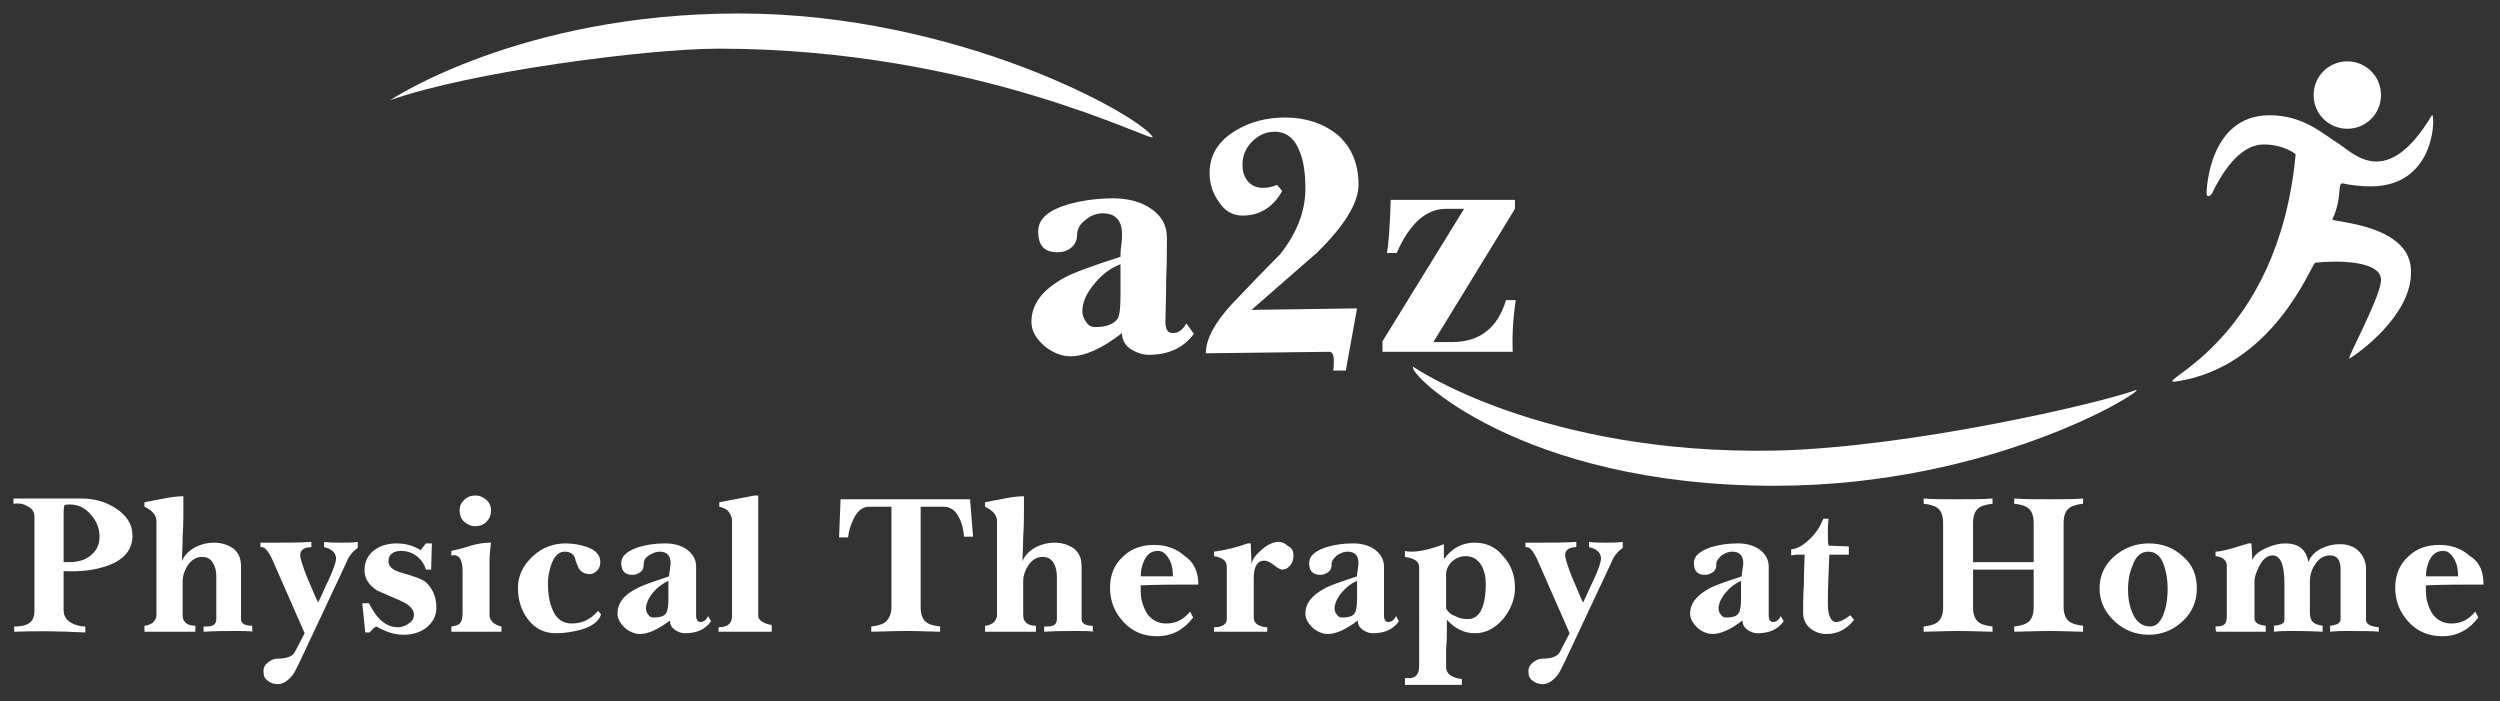 <?xml version="1.0" encoding="utf-8"?>
<svg xmlns="http://www.w3.org/2000/svg" xmlns:xlink="http://www.w3.org/1999/xlink" version="1.1" id="Layer_1" x="0px" y="0px" viewBox="0 0 334 93.7" style="enable-background:new 0 0 334 93.7;">
<rect x="0" y="0" width="334" height="93.7" fill="#333333" stroke="none"/>
<style type="text/css">
	.st0{fill:#FFFFFF;}
</style>
<g>
	<path class="st0" d="M17.7,71.6c0,1.8-1.1,3.2-3.4,4c-1.7,0.6-3.6,0.8-5.8,0.7v5.2c0,0.7,0.3,1.3,1,1.7c0.5,0.3,1.2,0.5,1.9,0.5&#xA;		l0,0.8c-3.7-0.2-6.8-0.2-9.5-0.1v-0.7H2c1.7,0,2.6-0.6,2.6-2V69c0-0.6-0.3-1.1-1-1.4c-0.5-0.3-1.1-0.4-1.8-0.3l0-0.7h9.1&#xA;		c1.6,0,3.1,0.4,4.4,1.2C16.9,68.8,17.7,70,17.7,71.6z M13.3,71.7c0-1.1-0.4-2.1-1.2-3c-0.8-0.9-1.7-1.3-2.8-1.3&#xA;		c-0.2,0-0.5,0-0.7,0.1c-0.1,0.4-0.1,0.8-0.1,1.4v6.2l0.6,0c1.2,0,2.1-0.2,2.9-0.8C12.8,73.7,13.3,72.9,13.3,71.7z"/>
	<path class="st0" d="M34,84.4c-0.7-0.1-1.6-0.1-2.6-0.1c-1.2,0-2.6,0-4.2,0.1v-0.7c0.1,0,0.2,0,0.4,0c0.9,0,1.3-0.3,1.3-1&#xA;		c0-0.6,0-1.6,0-2.8c0-1.2,0-2.2,0-2.8c0-0.7-0.1-1.3-0.4-1.8c-0.3-0.6-0.8-0.9-1.5-0.9c-0.8,0-1.4,0.4-1.9,1.1&#xA;		c-0.4,0.6-0.7,1.4-0.7,2.1v4.6c0,0.9,0.6,1.4,1.7,1.4v0.8c-0.8,0-1.8,0-2.9,0c-1.4,0-2.7,0-3.9,0v-0.8c0.4,0,0.8-0.2,1.1-0.4&#xA;		c0.3-0.3,0.5-0.6,0.5-1V69.6c0-0.7-0.5-1.4-1.6-1.9v-0.6c0.9-0.2,1.7-0.3,2.6-0.5c1-0.2,1.9-0.3,2.6-0.3v2c0,0.8,0,1.9-0.1,3.4&#xA;		c0,1.5-0.1,2.6-0.1,3.3c0.3-0.8,0.9-1.4,1.8-1.9c0.8-0.4,1.6-0.6,2.5-0.6c1,0,1.9,0.3,2.6,0.8c0.7,0.6,1,1.3,1,2.4&#xA;		c0,0.8,0,1.9,0,3.5c0,1.5,0,2.7,0,3.5c0,0.6,0.5,0.9,1.5,0.9V84.4z"/>
	<path class="st0" d="M47.8,73.2c-0.7,0.5-1.2,1.1-1.5,1.9l-6.2,13.2c-0.5,1-0.8,1.7-1.1,2c-0.6,0.7-1.2,1.1-1.9,1.1&#xA;		c-0.6,0-1-0.2-1.4-0.5c-0.4-0.3-0.5-0.7-0.5-1.3c0-0.4,0.2-0.8,0.6-1.1c0.4-0.3,0.8-0.5,1.2-0.5c1.3,0,2.1-0.3,2.4-0.9l1.3-2.5&#xA;		l-4.3-9.8c-0.5-1.1-1-1.7-1.4-1.7h-0.2v-0.6c0.4,0,1,0,1.8,0c1.8,0,3.5,0,5-0.1v0.7c-1,0-1.5,0.4-1.5,1.1c0,0.3,0.3,1.4,1,3.1&#xA;		c0.5,1.1,0.9,2.2,1.4,3.2c0.5-1,0.9-2,1.4-3c0.7-1.5,1-2.5,1-2.9c0-0.4-0.2-0.8-0.5-1c-0.3-0.3-0.7-0.4-1.1-0.5v-0.7&#xA;		c0.7,0.1,1.5,0.1,2.3,0.1c0.7,0,1.4,0,2.2-0.1V73.2z"/>
	<path class="st0" d="M58.3,81.2c0,1.1-0.5,2-1.4,2.7c-0.8,0.6-1.8,0.9-3,0.9s-2.4-0.4-3.6-1.1c-0.3,0.1-0.6,0.4-0.9,0.8h-0.6&#xA;		l-0.4-3.9h0.9c0.4,0.8,0.9,1.6,1.5,2.2c0.8,0.7,1.5,1,2.4,1c0.5,0,1-0.2,1.4-0.5c0.5-0.3,0.7-0.7,0.7-1.2c0-0.7-0.6-1.3-1.7-1.8&#xA;		c-1.1-0.5-2.1-0.9-3.2-1.4c-1.1-0.7-1.7-1.6-1.7-2.7c0-1.1,0.4-2,1.3-2.7c0.8-0.6,1.8-0.9,3-0.9c1.2,0,2.2,0.3,3.2,0.9l0.7-0.9h0.8&#xA;		l-0.1,3.5h-0.7c-0.2-0.7-0.6-1.3-1.2-1.8c-0.7-0.5-1.4-0.7-2.1-0.7c-1.1,0-1.7,0.5-1.7,1.4c0,0.7,0.6,1.2,1.7,1.5&#xA;		c1.8,0.5,2.8,0.9,3.2,1.2C57.7,78.5,58.3,79.6,58.3,81.2z"/>
	<path class="st0" d="M67.1,84.4h-6.8v-0.7c0.6-0.1,1-0.2,1.2-0.5c0.2-0.2,0.3-0.7,0.3-1.3s0-1.5,0-2.8c0-1.2,0-2.2,0-2.8&#xA;		c0-1.6-0.5-2.3-1.5-2.1v-0.6c0.9-0.2,1.7-0.4,2.6-0.7c1-0.3,1.9-0.4,2.6-0.4h0.1c-0.1,0.8-0.2,1.6-0.2,2.4c0,0.3,0,0.7,0,1.3&#xA;		c0,0.6,0,1,0,1.3v4.8c0,0.3,0.2,0.6,0.5,0.9c0.4,0.3,0.7,0.4,1.1,0.5V84.4z M65.6,68.2c0,0.6-0.2,1.1-0.6,1.5&#xA;		c-0.4,0.4-0.9,0.6-1.5,0.6c-0.6,0-1-0.2-1.5-0.6c-0.4-0.4-0.6-0.9-0.6-1.5c0-0.6,0.2-1,0.6-1.4c0.4-0.4,0.9-0.6,1.5-0.6&#xA;		c0.6,0,1,0.2,1.5,0.6C65.4,67.2,65.6,67.6,65.6,68.2z"/>
	<path class="st0" d="M80.3,82.1c-0.3,0.9-1.2,1.6-2.6,2c-1.1,0.3-2.2,0.5-3.4,0.5c-1.6,0-2.8-0.6-3.8-1.9c-0.9-1.2-1.3-2.6-1.3-4.2&#xA;		c0-1.6,0.7-3,2-4.2c1.3-1.2,2.8-1.7,4.4-1.7c1,0,2,0.2,2.9,0.5c1.2,0.5,1.7,1.1,1.7,2c0,0.4-0.1,0.8-0.4,1.1&#xA;		c-0.3,0.3-0.6,0.5-1,0.5c-0.7,0-1.2-0.3-1.5-0.8c-0.2-0.5-0.4-0.9-0.5-1.4c-0.2-0.5-0.7-0.8-1.3-0.8c-0.8,0-1.4,0.5-1.8,1.6&#xA;		c-0.3,0.8-0.5,1.7-0.5,2.6c0,1.4,0.2,2.6,0.6,3.5c0.5,1.3,1.4,1.9,2.6,1.9c1.4,0,2.6-0.6,3.5-1.7L80.3,82.1z"/>
	<path class="st0" d="M95,83c-0.8,1.1-1.9,1.6-3.5,1.6c-0.5,0-1-0.2-1.4-0.5c-0.4-0.3-0.6-0.7-0.6-1.2c-1.6,1.2-2.9,1.8-4,1.8&#xA;		c-0.7,0-1.4-0.3-2-0.8c-0.6-0.6-1-1.2-1-1.9c0-1.4,0.8-2.5,2.6-3.4c0.7-0.4,2.2-0.9,4.3-1.6c0-0.2,0-0.5,0.1-0.8&#xA;		c0-0.4,0.1-0.7,0.1-0.9c0-1.1-0.5-1.6-1.5-1.6c-0.5,0-0.9,0.2-1.4,0.5s-0.7,0.7-0.7,1.2s-0.1,0.7-0.4,1c-0.3,0.2-0.6,0.4-1.1,0.4&#xA;		c-1,0-1.5-0.5-1.5-1.6c0-0.9,0.8-1.6,2.3-2.1c1-0.3,2.2-0.5,3.5-0.5c1.1,0,2,0.2,2.8,0.7c0.9,0.6,1.4,1.4,1.4,2.4&#xA;		c0,0.7,0,1.8,0,3.2c0,1.4,0,2.5,0,3.3c0,0.6,0.2,0.9,0.6,0.9c0.4,0,0.8-0.3,1-0.8L95,83z M89.3,80v-2.4c-0.7,0.3-1.4,0.8-2,1.5&#xA;		c-0.6,0.7-1,1.5-1,2.2c0,0.3,0.1,0.6,0.3,0.8c0.2,0.3,0.4,0.4,0.7,0.4c0.9,0,1.5-0.2,1.7-0.6C89.2,81.6,89.3,80.9,89.3,80z"/>
	<path class="st0" d="M103.1,84.4h-7.1v-0.6H96c1.2,0,1.8-0.5,1.8-1.5V69.5c0-0.4-0.2-0.8-0.5-1.2c-0.3-0.3-0.7-0.5-1.2-0.6v-0.6&#xA;		l4.7-0.9l0.5,0v16.1c0,0.5,0.6,1,1.8,1.2V84.4z"/>
	<path class="st0" d="M130,71.7h-1.2c-0.1-1-0.3-1.9-0.7-2.6c-0.5-1-1.2-1.4-2.1-1.4h-3v13.4c0,0.9,0.2,1.5,0.6,1.9&#xA;		c0.4,0.4,1.1,0.6,2,0.7v0.7c-2.9-0.1-4.4-0.1-4.5-0.1c-0.1,0-1.6,0-4.7,0.1v-0.7c0.9-0.1,1.6-0.3,2-0.7c0.4-0.4,0.7-1,0.7-1.9V67.7&#xA;		h-3c-0.8,0-1.5,0.5-2,1.5c-0.4,0.8-0.7,1.6-0.8,2.6h-1.2l0.2-5.1h17.3L130,71.7z"/>
	<path class="st0" d="M146.3,84.4c-0.7-0.1-1.6-0.1-2.6-0.1c-1.2,0-2.6,0-4.2,0.1v-0.7c0.1,0,0.2,0,0.4,0c0.9,0,1.3-0.3,1.3-1&#xA;		c0-0.6,0-1.6,0-2.8c0-1.2,0-2.2,0-2.8c0-0.7-0.1-1.3-0.4-1.8c-0.3-0.6-0.8-0.9-1.5-0.9c-0.8,0-1.4,0.4-1.9,1.1&#xA;		c-0.4,0.6-0.7,1.4-0.7,2.1v4.6c0,0.9,0.6,1.4,1.7,1.4v0.8c-0.8,0-1.8,0-2.9,0c-1.4,0-2.7,0-3.9,0v-0.8c0.4,0,0.8-0.2,1.1-0.4&#xA;		c0.3-0.3,0.5-0.6,0.5-1V69.6c0-0.7-0.5-1.4-1.6-1.9v-0.6c0.9-0.2,1.7-0.3,2.6-0.5c1-0.2,1.9-0.3,2.6-0.3v2c0,0.8,0,1.9-0.1,3.4&#xA;		c0,1.5-0.1,2.6-0.1,3.3c0.3-0.8,0.9-1.4,1.8-1.9c0.8-0.4,1.6-0.6,2.5-0.6c1,0,1.9,0.3,2.6,0.8c0.7,0.6,1,1.3,1,2.4&#xA;		c0,0.8,0,1.9,0,3.5c0,1.5,0,2.7,0,3.5c0,0.6,0.5,0.9,1.5,0.9V84.4z"/>
	<path class="st0" d="M160.1,78.1c-0.3,0-0.7,0-1.2,0c-1.9,0-4,0-6.5,0.1c0,0.3,0,0.5,0,0.7c0,1.2,0.3,2.1,0.8,3&#xA;		c0.6,0.9,1.5,1.4,2.6,1.4c1.3,0,2.3-0.5,3.2-1.6l0.4,0.8c-1.2,1.6-2.8,2.5-4.8,2.5c-1.8,0-3.3-0.6-4.5-1.9&#xA;		c-1.2-1.3-1.8-2.8-1.8-4.6c0-1.7,0.6-3.1,1.7-4.1c1.1-1.1,2.5-1.6,4.2-1.6c1.6,0,3,0.5,4.1,1.5C159.5,75.1,160.1,76.4,160.1,78.1z&#xA;		 M156.7,77c0-0.8-0.1-1.5-0.4-2.1c-0.4-0.8-0.9-1.3-1.6-1.3c-0.8,0-1.4,0.4-1.8,1.2c-0.3,0.6-0.5,1.4-0.5,2.2H156.7z"/>
	<path class="st0" d="M172.8,74.2c0,0.5-0.1,0.9-0.4,1.3c-0.3,0.4-0.7,0.6-1.1,0.6c-0.2,0-0.6-0.2-1.1-0.6c-0.5-0.4-0.9-0.6-1.3-0.6&#xA;		c-0.9,0-1.4,0.8-1.4,2.3v5.3c0,0.4,0.2,0.8,0.6,1c0.4,0.2,0.8,0.3,1.2,0.3v0.6h-7.1v-0.6c1.1,0,1.7-0.4,1.7-1.1v-7&#xA;		c0-0.8-0.6-1.2-1.7-1.4v-0.6c1.6-0.2,3.1-0.6,4.5-1.1h0.4l0.1,2.8c0.1-0.7,0.6-1.3,1.4-2c0.8-0.7,1.6-1,2.2-1&#xA;		c0.5,0,0.9,0.2,1.2,0.5C172.6,73.2,172.8,73.6,172.8,74.2z"/>
	<path class="st0" d="M186.9,83c-0.8,1.1-1.9,1.6-3.5,1.6c-0.5,0-1-0.2-1.4-0.5c-0.4-0.3-0.6-0.7-0.6-1.2c-1.6,1.2-2.9,1.8-4,1.8&#xA;		c-0.7,0-1.4-0.3-2-0.8c-0.6-0.6-1-1.2-1-1.9c0-1.4,0.9-2.5,2.6-3.4c0.7-0.4,2.2-0.9,4.3-1.6c0-0.2,0-0.5,0.1-0.8&#xA;		c0-0.4,0.1-0.7,0.1-0.9c0-1.1-0.5-1.6-1.5-1.6c-0.5,0-0.9,0.2-1.4,0.5c-0.4,0.4-0.7,0.7-0.7,1.2s-0.1,0.7-0.4,1&#xA;		c-0.3,0.2-0.6,0.4-1.1,0.4c-1,0-1.5-0.5-1.5-1.6c0-0.9,0.8-1.6,2.3-2.1c1-0.3,2.2-0.5,3.5-0.5c1.1,0,2,0.2,2.8,0.7&#xA;		c0.9,0.6,1.4,1.4,1.4,2.4c0,0.7,0,1.8,0,3.2c0,1.4,0,2.5,0,3.3c0,0.6,0.2,0.9,0.6,0.9c0.4,0,0.8-0.3,1-0.8L186.9,83z M181.3,80&#xA;		v-2.4c-0.7,0.3-1.4,0.8-2,1.5c-0.6,0.7-1,1.5-1,2.2c0,0.3,0.1,0.6,0.3,0.8c0.2,0.3,0.4,0.4,0.7,0.4c0.9,0,1.5-0.2,1.7-0.6&#xA;		C181.2,81.6,181.3,80.9,181.3,80z"/>
	<path class="st0" d="M202.4,78.5c0,1.5-0.5,2.8-1.5,4.1c-1.1,1.3-2.4,2-3.8,2c-1.5,0-2.7-0.6-3.8-1.8v1.5c0,0.6,0,1.4-0.1,2.4&#xA;		c0,1.1,0,1.9,0,2.4s0.2,0.9,0.7,1.2c0.4,0.2,0.9,0.4,1.4,0.4v0.8h-7.6v-0.9h0.3c1.1,0.1,1.6-0.5,1.6-1.6V75.8&#xA;		c0-0.8-0.6-1.2-1.9-1.4v-0.8c0.3,0.1,0.6,0.1,0.9,0.1c1,0,2.5-0.3,4.3-1v2c1.1-1.5,2.5-2.2,4.1-2.2c1.6,0,2.9,0.6,3.9,1.9&#xA;		C201.9,75.5,202.4,76.9,202.4,78.5z M198.5,78c0-1-0.2-1.8-0.6-2.5c-0.5-0.8-1.2-1.2-2.1-1.2c-0.6,0-1.2,0.2-1.8,0.7&#xA;		c-0.5,0.5-0.8,1.1-0.8,1.7c0,0.5,0,1.3,0,2.3c0,1.1,0,1.9,0,2.3c0.2,0.4,0.6,0.8,1.2,1c0.5,0.3,1.1,0.4,1.6,0.4&#xA;		C197.6,82.8,198.5,81.2,198.5,78z"/>
	<path class="st0" d="M216.8,73.2c-0.7,0.5-1.2,1.1-1.5,1.9l-6.2,13.2c-0.5,1-0.8,1.7-1.1,2c-0.6,0.7-1.2,1.1-1.9,1.1&#xA;		c-0.6,0-1-0.2-1.4-0.5c-0.4-0.3-0.5-0.7-0.5-1.3c0-0.4,0.2-0.8,0.6-1.1c0.4-0.3,0.8-0.5,1.2-0.5c1.3,0,2.1-0.3,2.4-0.9l1.3-2.5&#xA;		l-4.3-9.8c-0.5-1.1-1-1.7-1.4-1.7h-0.2v-0.6c0.4,0,1,0,1.8,0c1.8,0,3.5,0,5-0.1v0.7c-1,0-1.5,0.4-1.5,1.1c0,0.3,0.3,1.4,1,3.1&#xA;		c0.5,1.1,0.9,2.2,1.4,3.2c0.5-1,0.9-2,1.4-3c0.7-1.5,1-2.5,1-2.9c0-0.4-0.2-0.8-0.5-1c-0.3-0.3-0.7-0.4-1.1-0.5v-0.7&#xA;		c0.7,0.1,1.5,0.1,2.3,0.1c0.7,0,1.4,0,2.2-0.1V73.2z"/>
	<path class="st0" d="M238.3,83c-0.8,1.1-1.9,1.6-3.5,1.6c-0.5,0-1-0.2-1.4-0.5c-0.4-0.3-0.6-0.7-0.6-1.2c-1.6,1.2-2.9,1.8-4,1.8&#xA;		c-0.7,0-1.4-0.3-2-0.8c-0.6-0.6-1-1.2-1-1.9c0-1.4,0.9-2.5,2.6-3.4c0.7-0.4,2.2-0.9,4.3-1.6c0-0.2,0-0.5,0.1-0.8&#xA;		c0-0.4,0.1-0.7,0.1-0.9c0-1.1-0.5-1.6-1.5-1.6c-0.5,0-0.9,0.2-1.4,0.5c-0.4,0.4-0.7,0.7-0.7,1.2s-0.1,0.7-0.4,1&#xA;		c-0.3,0.2-0.6,0.4-1.1,0.4c-1,0-1.5-0.5-1.5-1.6c0-0.9,0.8-1.6,2.3-2.1c1-0.3,2.2-0.5,3.5-0.5c1.1,0,2,0.2,2.8,0.7&#xA;		c0.9,0.6,1.4,1.4,1.4,2.4c0,0.7,0,1.8,0,3.2c0,1.4,0,2.5,0,3.3c0,0.6,0.2,0.9,0.6,0.9c0.4,0,0.8-0.3,1-0.8L238.3,83z M232.6,80&#xA;		v-2.4c-0.7,0.3-1.4,0.8-2,1.5c-0.6,0.7-1,1.5-1,2.2c0,0.3,0.1,0.6,0.3,0.8c0.2,0.3,0.4,0.4,0.7,0.4c0.9,0,1.5-0.2,1.7-0.6&#xA;		C232.5,81.6,232.6,80.9,232.6,80z"/>
	<path class="st0" d="M247.7,82.8c-1,1.3-2.2,1.9-3.7,1.9c-0.9,0-1.6-0.3-2.2-0.8c-0.6-0.5-0.9-1.2-0.9-2.1c0-0.9,0-2.2,0.1-3.9&#xA;		c0-1.7,0.1-3,0.1-3.8h-0.2c-0.2,0-0.4,0-0.8,0c-0.4,0-0.6,0.1-0.8,0.1v-0.8c0.9-0.1,1.7-0.6,2.6-1.5c0.8-0.8,1.3-1.6,1.7-2.6l0.7,0&#xA;		c-0.1,0.9-0.1,1.5-0.1,2c0,0.6,0,1.2,0.1,1.6l2.7,0.1v1.1c-1.2,0-2.1,0-2.6,0c-0.1,2.3-0.2,4.5-0.2,6.5c0,1.6,0.4,2.5,1.1,2.5&#xA;		c0.5,0,1.1-0.3,1.9-0.9L247.7,82.8z"/>
	<path class="st0" d="M278.3,84.4c-3-0.1-4.5-0.1-4.5-0.1c0,0-1.6,0-4.7,0.1v-0.7c0.9-0.1,1.6-0.3,2-0.7c0.4-0.4,0.6-1,0.6-1.9v-5&#xA;		h-8.1v5c0,0.9,0.2,1.5,0.6,1.9s1.1,0.6,2,0.7v0.7c-3-0.1-4.5-0.1-4.5-0.1c0,0-1.6,0-4.7,0.1v-0.7c0.9-0.1,1.6-0.3,2-0.7&#xA;		c0.4-0.4,0.6-1,0.6-1.9V69.9c0-0.9-0.2-1.5-0.6-1.9c-0.4-0.4-1.1-0.6-2-0.7v-0.7c1.2,0.1,2.7,0.1,4.6,0.1c1.9,0,3.4,0,4.6-0.1v0.7&#xA;		c-0.9,0.1-1.6,0.3-2,0.7s-0.6,1-0.6,1.9v5.2h8.1v-5.2c0-0.9-0.2-1.5-0.6-1.9c-0.4-0.4-1.1-0.6-2-0.7v-0.7c1.2,0.1,2.7,0.1,4.6,0.1&#xA;		c1.9,0,3.4,0,4.6-0.1v0.7c-0.9,0.1-1.6,0.3-2,0.7c-0.4,0.4-0.6,1-0.6,1.9v11.1c0,0.9,0.2,1.5,0.6,1.9c0.4,0.4,1.1,0.6,2,0.7V84.4z"/>
	<path class="st0" d="M293.5,78.6c0,1.7-0.6,3.2-1.9,4.4c-1.3,1.2-2.8,1.8-4.5,1.8c-1.8,0-3.3-0.6-4.6-1.8c-1.3-1.2-2-2.7-2-4.4&#xA;		c0-1.7,0.7-3.2,2-4.3c1.3-1.1,2.8-1.7,4.6-1.7c1.8,0,3.3,0.6,4.5,1.7C292.9,75.4,293.5,76.8,293.5,78.6z M289.6,78.6&#xA;		c0-1.2-0.2-2.2-0.5-3.1c-0.4-1.2-1.1-1.8-2.1-1.8c-0.9,0-1.7,0.6-2.1,1.9c-0.4,0.9-0.6,2-0.6,3.1c0,1.2,0.2,2.3,0.6,3.2&#xA;		c0.5,1.2,1.3,1.8,2.4,1.8c0.8,0,1.5-0.7,1.9-2.1C289.5,80.7,289.6,79.6,289.6,78.6z"/>
	<path class="st0" d="M317.9,84.4c-1-0.1-2.4-0.1-4.3-0.1c-0.7,0-1.5,0-2.3,0.1v-0.8c0.3,0,0.6-0.1,0.9-0.2c0.4-0.2,0.5-0.4,0.5-0.7&#xA;		V76c0-1.2-0.5-1.8-1.4-1.8c-0.8,0-1.5,0.4-2,1.2c-0.5,0.7-0.7,1.5-0.7,2.4c0,0.4,0,1.1,0,2c0,0.9,0,1.5,0,2c0,0.6,0.1,1,0.4,1.3&#xA;		c0.2,0.2,0.6,0.4,1.3,0.5v0.8c-1.9-0.1-3.3-0.1-4.2-0.1c-0.7,0-1.5,0-2.3,0.1v-0.8c1-0.1,1.4-0.3,1.4-0.8V78c0-2.5-0.5-3.8-1.6-3.8&#xA;		c-0.6,0-1.2,0.4-1.7,1.3c-0.4,0.8-0.7,1.5-0.7,2.2v4.9c0,0.6,0.5,0.9,1.5,1v0.8h-6.6c-0.1-0.2-0.1-0.3-0.1-0.5v-0.2&#xA;		c0.6,0,1-0.1,1.2-0.3c0.2-0.2,0.3-0.5,0.3-1.1v-6.7c0-0.7-0.5-1.2-1.5-1.3v-0.6c0.7,0,1.8-0.3,3.4-0.8c0.3-0.1,0.7-0.2,1-0.3h0.4&#xA;		c0,0.6,0.1,1.3,0.1,2.3c0.2-0.7,0.8-1.2,1.9-1.7c0.9-0.4,1.7-0.6,2.5-0.6c1.8,0,2.8,0.8,3.1,2.5c0.3-0.8,0.9-1.4,1.7-1.8&#xA;		c0.8-0.4,1.6-0.6,2.5-0.6c1,0,1.9,0.3,2.5,0.9c0.6,0.6,1,1.4,1,2.4v6.8c0,0.6,0.6,0.9,1.7,1V84.4z"/>
	<path class="st0" d="M331.8,78.1c-0.3,0-0.7,0-1.2,0c-1.9,0-4,0-6.5,0.1c0,0.3,0,0.5,0,0.7c0,1.2,0.3,2.1,0.8,3&#xA;		c0.6,0.9,1.5,1.4,2.6,1.4c1.3,0,2.3-0.5,3.2-1.6l0.4,0.8c-1.2,1.6-2.8,2.5-4.8,2.5c-1.8,0-3.3-0.6-4.5-1.9&#xA;		c-1.2-1.3-1.8-2.8-1.8-4.6c0-1.7,0.6-3.1,1.7-4.1c1.1-1.1,2.5-1.6,4.2-1.6c1.6,0,3,0.5,4.1,1.5C331.3,75.1,331.8,76.4,331.8,78.1z&#xA;		 M328.4,77c0-0.8-0.1-1.5-0.4-2.1c-0.4-0.8-0.9-1.3-1.6-1.3c-0.8,0-1.4,0.4-1.8,1.2c-0.3,0.6-0.5,1.4-0.5,2.2H328.4z"/>
</g>
<g>
	<path class="st0" d="M159.5,44.6c-1.4,1.9-3.4,2.8-6,2.8c-0.9,0-1.7-0.3-2.5-0.8c-0.7-0.5-1.1-1.2-1.1-2.1c-2.7,2.1-5,3.1-6.9,3.1&#xA;		c-1.2,0-2.4-0.5-3.5-1.4c-1.1-1-1.7-2-1.7-3.2c0-2.4,1.5-4.3,4.4-5.9c1.3-0.7,3.8-1.6,7.5-2.8c0-0.3,0-0.8,0.1-1.5&#xA;		c0.1-0.7,0.1-1.2,0.1-1.5c0-1.9-0.9-2.8-2.6-2.8c-0.8,0-1.6,0.3-2.3,0.9c-0.8,0.6-1.1,1.3-1.1,2c0,0.7-0.3,1.3-0.8,1.7&#xA;		c-0.5,0.4-1.1,0.6-1.8,0.6c-1.8,0-2.6-0.9-2.6-2.8c0-1.6,1.3-2.8,4-3.6c1.8-0.5,3.8-0.8,6-0.8c1.9,0,3.5,0.4,4.8,1.2&#xA;		c1.6,1,2.4,2.3,2.4,4.1c0,1.2,0,3.1-0.1,5.6c0,2.5-0.1,4.4-0.1,5.6c0,1,0.3,1.5,1,1.5c0.7,0,1.3-0.4,1.8-1.3L159.5,44.6z&#xA;		 M149.7,39.4v-4.1c-1.3,0.5-2.4,1.3-3.4,2.5c-1.1,1.3-1.7,2.5-1.7,3.8c0,0.5,0.2,1,0.5,1.4c0.3,0.5,0.7,0.7,1.2,0.7&#xA;		c1.5,0,2.5-0.4,3-1.1C149.6,42.1,149.7,41.1,149.7,39.4z"/>
	<path class="st0" d="M181.5,24.7c0,2.4-1.9,5.5-5.6,9.1c-2.9,2.5-5.8,5.1-8.7,7.6l14.1-0.2l-1.5,8.3h-1.7c0.1-0.4,0.1-0.8,0.1-1.3&#xA;		c0-0.8-0.2-1.2-0.6-1.2l-16.5,0.2c0-1.9,1.2-4.1,3.5-6.6c2.1-2.2,4.2-4.4,6.4-6.6c2.3-2.9,3.4-5.8,3.4-8.8c0-1.9-0.2-3.5-0.7-4.8&#xA;		c-0.7-1.9-1.8-2.8-3.4-2.8c-1.1,0-2.1,0.4-3,1.3c-0.9,0.9-1.3,1.9-1.3,3.1c0,0.9,0.2,1.6,0.7,2.2c0.5,0.6,1.2,0.9,2,0.9&#xA;		c0.6,0,1.2-0.1,1.9-0.4l0.7,0.8c-1.2,2.2-3,3.3-5.3,3.3c-1.3,0-2.4-0.6-3.2-1.9c-0.8-1.1-1.2-2.4-1.2-3.8c0-2.3,1.1-4.2,3.4-5.6&#xA;		c1.9-1.2,4.2-1.8,6.7-1.8c2.8,0,5.1,0.8,7,2.3C180.6,19.7,181.5,21.9,181.5,24.7z"/>
	<path class="st0" d="M202.5,40.1c-0.3,2-0.5,4.3-0.4,6.9h-17.4l0-1.4l10.9-17.7c-0.2,0-0.6,0-1.2,0c-0.5,0-0.9,0-1.2,0&#xA;		c-2.7,0-4.9,2-6.6,5.9h-1.3c0.2-1.1,0.4-3.5,0.5-7.1h16.6l0,1.2l-10.9,17.8h2.5c3.7,0,6.1-1.9,7.2-5.6H202.5z"/>
</g>
<path class="st0" d="M52.1,13.4c0,0,17.3-11.6,46.6-11.6c29.3,0,53.5,13.6,55.3,16.5c0.4,1-23.4-11.8-58-11.8&#xA;	C86.5,6.5,62.7,9.6,52.1,13.4z"/>
<path class="st0" d="M188.8,49c0,0,17.1,11.8,48.4,11.2c17.9-0.4,43.3-6.3,48.2-8.1c1.2,0-19.1,12.8-48.3,12.8&#xA;	C203,64.9,187.9,49.8,188.8,49z"/>
<g>
	<path class="st0" d="M294.8,25.7c0,0,0.2-10.3,8.4-10.3c4.5,0,7,2.4,9.1,3.7c2.1,1.3,6.5,6.5,12.6-3.7c0.4-0.7,0.9,9.5-8.2,9.5&#xA;		c-1.3,0-2.9-0.2-3.7-0.4c-0.8-0.1,0,1.9-1.4,4.8c-0.2,0.4,10.9,0.6,10.5,7.3c-0.1,5.5-6.7,10.4-8.2,11.3c-0.5,0.2,3.9-7.7,4.2-10.3&#xA;		c0.3-2.9-6.2-2.8-8.8-2.5c-0.5,0.2-5.6,14.1-18.8,15.9c-2.6,0,13.9-5.5,16.2-30.4c0,0-1.5-1.3-4.3-1.3c-2.7,0-5.1,2.8-6.9,6.6&#xA;		C295.2,26.2,294.8,26.5,294.8,25.7z"/>
	<path class="st0" d="M318.1,12.7c0,2.5-2,4.5-4.5,4.5c-2.5,0-4.5-2-4.5-4.5c0-2.5,2-4.5,4.5-4.5C316.1,8.2,318.1,10.2,318.1,12.7z"/>
</g>
</svg>